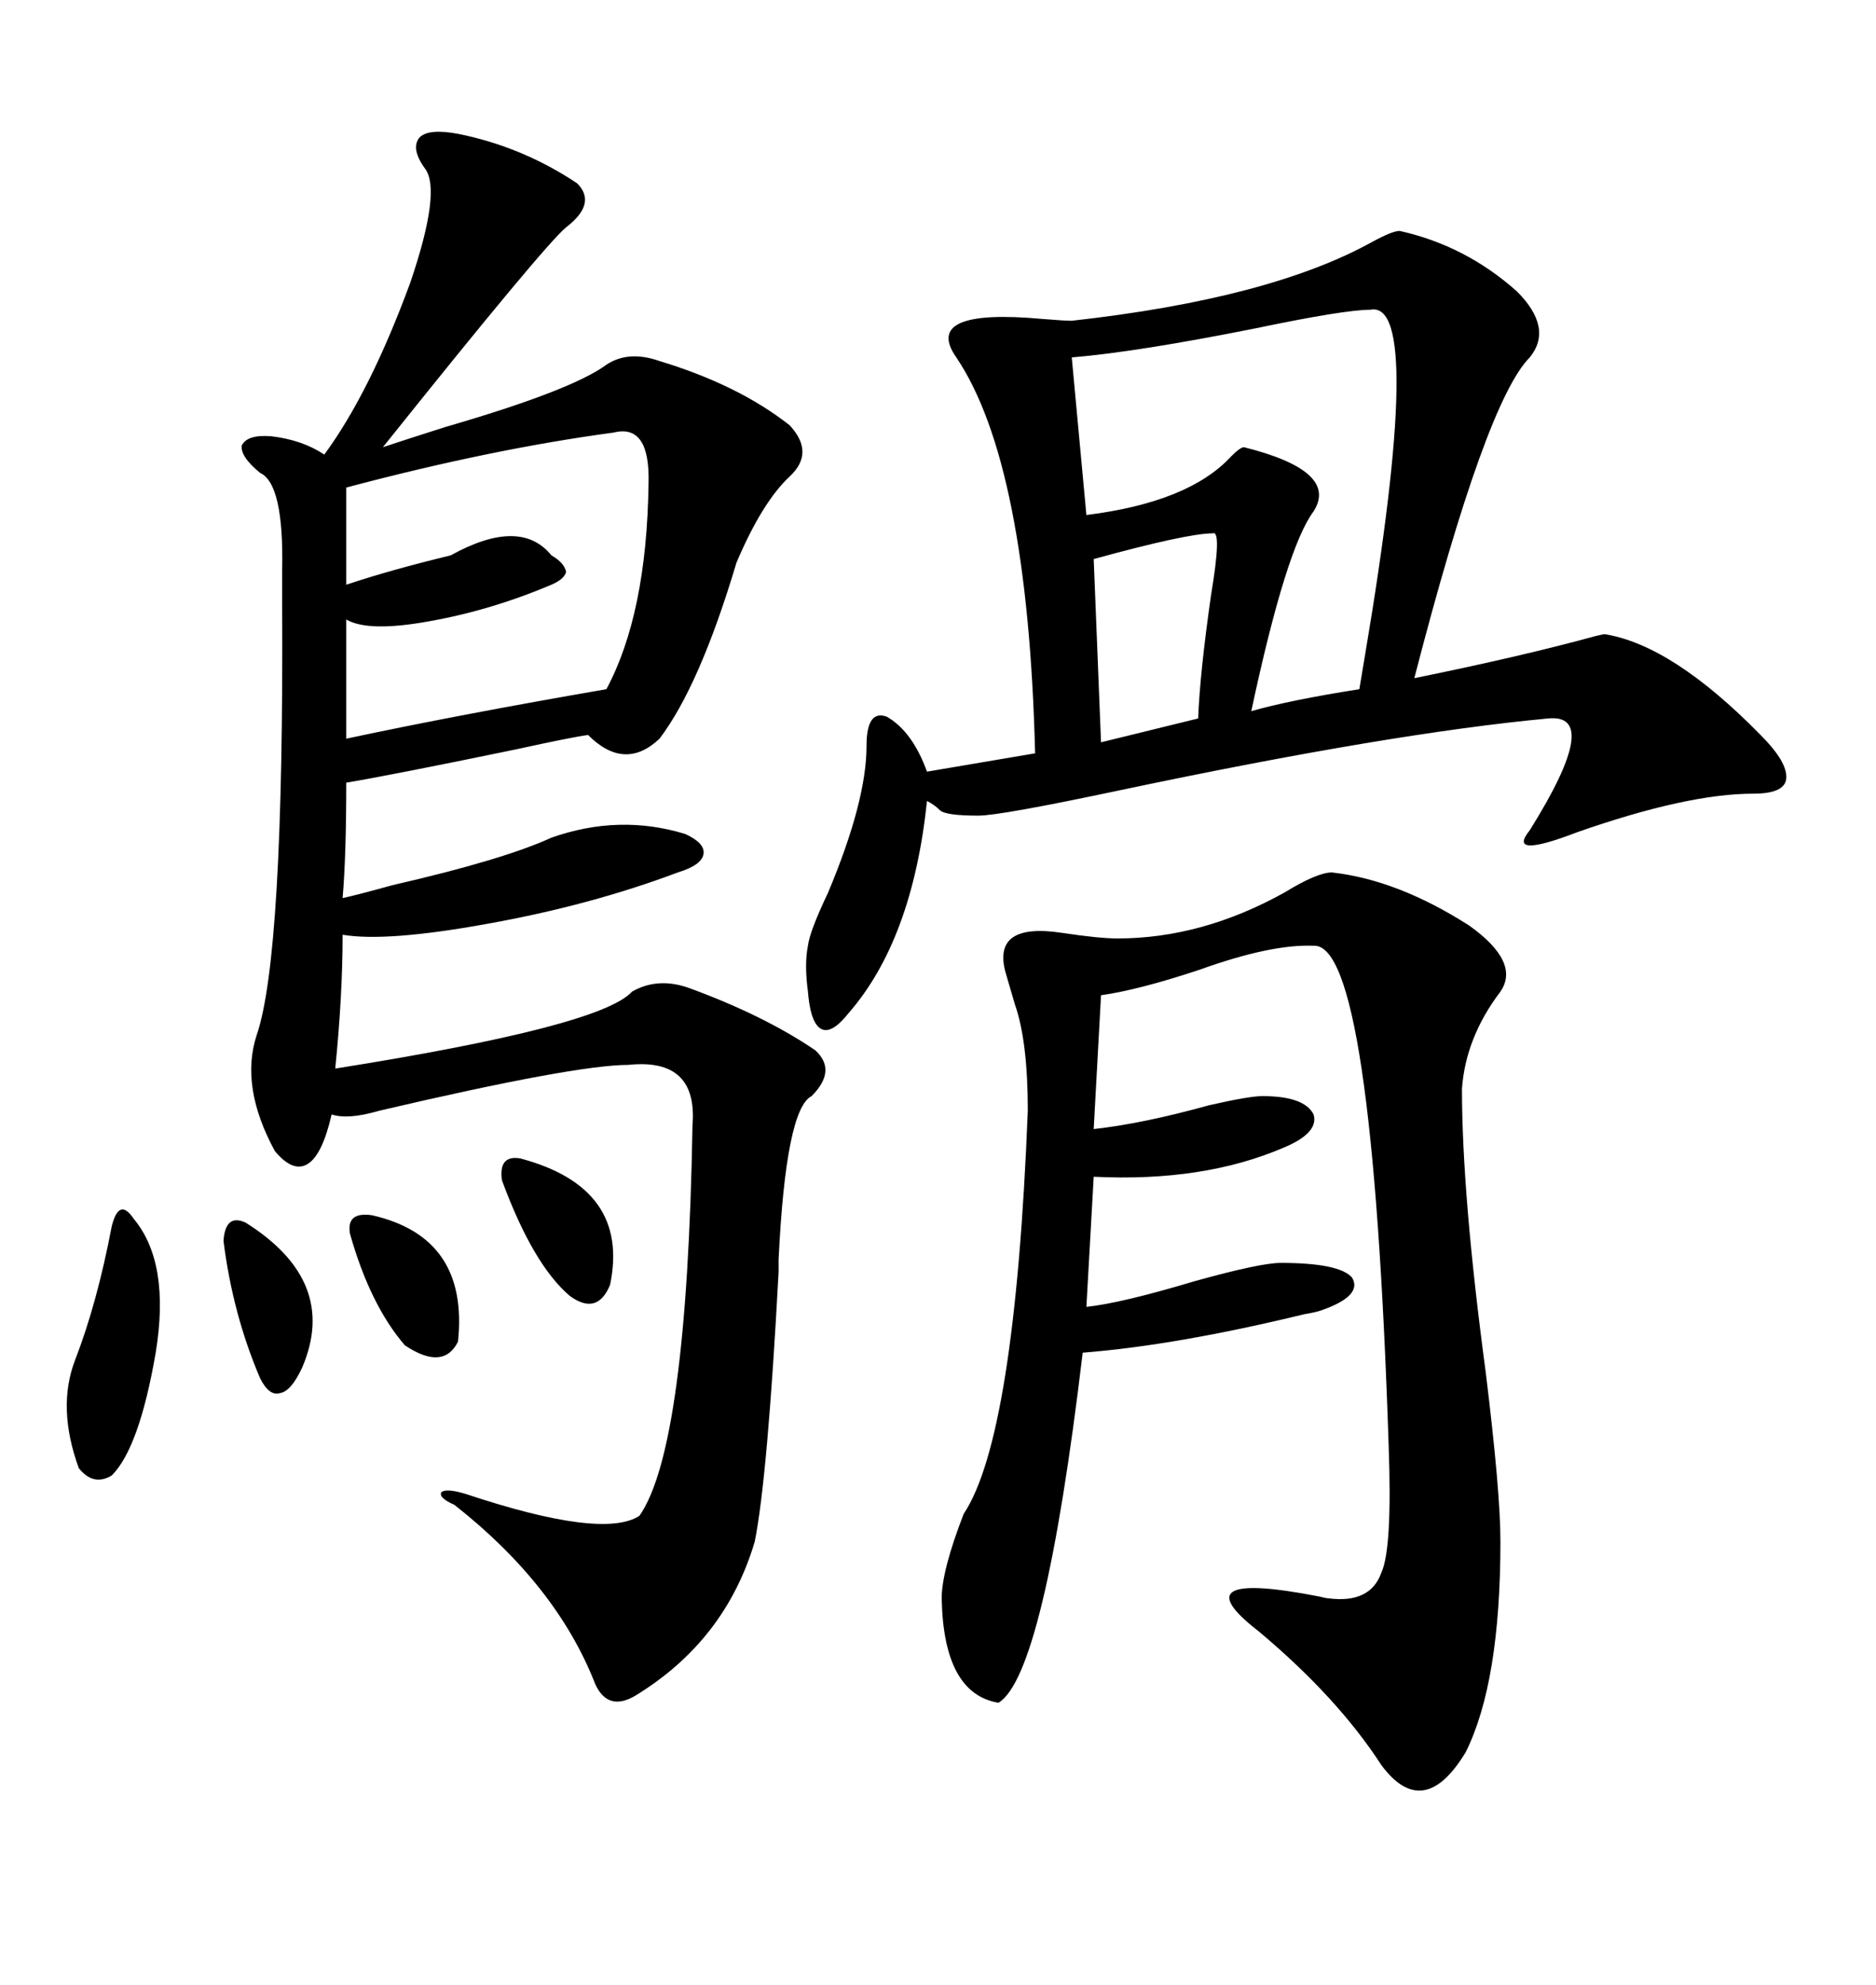 <svg xmlns="http://www.w3.org/2000/svg" xmlns:xlink="http://www.w3.org/1999/xlink" width="300" height="317.285"><path d="M73.24 21.39L73.24 21.39Q83.50 23.44 92.29 29.30L92.29 29.30Q95.51 32.52 90.53 36.33L90.53 36.33Q87.01 39.26 61.23 71.48L61.23 71.48Q64.75 70.31 71.19 68.26L71.19 68.26Q91.41 62.40 96.97 58.30L96.97 58.30Q100.49 55.96 105.47 57.71L105.47 57.71Q118.07 61.52 126.27 67.97L126.27 67.97Q130.37 72.36 126.27 76.17L126.27 76.17Q121.88 80.27 117.77 89.94L117.77 89.94Q111.91 109.57 105.47 118.07L105.47 118.07Q99.90 123.34 94.04 117.48L94.04 117.48Q91.70 117.77 82.32 119.82L82.32 119.82Q62.40 123.93 55.37 125.10L55.37 125.10Q55.37 136.82 54.79 143.55L54.79 143.55Q57.42 142.97 62.70 141.50L62.70 141.50Q80.57 137.40 88.18 133.89L88.18 133.89Q99.02 130.08 109.57 133.30L109.57 133.30Q112.79 134.77 112.50 136.52L112.50 136.52Q112.21 138.28 108.40 139.45L108.40 139.45Q94.34 144.73 77.93 147.66L77.93 147.66Q61.82 150.59 54.79 149.41L54.79 149.41Q54.79 159.08 53.61 170.80L53.61 170.80Q96.09 164.06 101.07 158.50L101.07 158.50Q105.18 156.15 110.16 157.91L110.16 157.91Q122.17 162.30 130.37 167.87L130.37 167.87Q133.89 171.09 129.79 175.20L129.79 175.20Q125.68 177.25 124.51 201.27L124.51 201.27Q124.51 201.86 124.51 203.32L124.51 203.32Q122.75 236.13 120.70 246.39L120.70 246.39Q116.02 262.21 101.66 271.00L101.66 271.00Q97.27 273.63 95.21 269.24L95.21 269.24Q89.06 253.42 72.66 240.53L72.66 240.53Q70.02 239.36 70.61 238.48L70.61 238.48Q71.48 237.89 74.41 238.77L74.41 238.77Q96.39 246.09 102.25 242.29L102.25 242.29Q109.86 231.45 110.74 179.88L110.74 179.88Q111.62 169.04 100.49 170.21L100.49 170.21Q91.99 170.21 60.64 177.54L60.64 177.54Q55.66 179.00 53.03 178.13L53.03 178.13Q51.56 184.57 49.22 186.04L49.22 186.04Q46.88 187.50 43.95 183.98L43.95 183.98Q38.38 173.73 41.02 165.53L41.02 165.53Q45.41 152.93 45.12 96.39L45.12 96.39Q45.12 92.58 45.12 91.11L45.12 91.11Q45.41 77.34 41.60 75.59L41.60 75.59Q38.38 72.95 38.67 71.19L38.67 71.19Q39.55 69.43 43.36 69.73L43.36 69.73Q48.34 70.31 51.86 72.66L51.86 72.66Q59.18 62.70 65.63 45.12L65.63 45.12Q70.61 30.47 67.97 26.95L67.97 26.95Q65.63 23.73 67.09 21.97L67.09 21.97Q68.55 20.51 73.24 21.39ZM223.83 36.91L223.83 36.91Q234.38 39.26 242.58 46.58L242.58 46.58Q248.44 52.44 244.63 57.13L244.63 57.13Q237.60 64.16 226.17 108.40L226.17 108.40Q243.46 104.88 255.18 101.66L255.18 101.66Q256.35 101.37 256.64 101.37L256.64 101.37Q267.48 103.13 281.54 117.48L281.54 117.48Q285.94 121.88 285.64 124.51L285.64 124.51Q285.35 126.86 280.37 126.86L280.37 126.86Q269.82 126.86 252.25 133.01L252.25 133.01Q240.82 137.40 244.63 132.71L244.63 132.71Q256.35 113.96 247.56 114.84L247.56 114.84Q222.36 117.19 179.30 126.27L179.30 126.27Q159.96 130.37 156.45 130.37L156.45 130.37Q151.17 130.37 150.29 129.49L150.29 129.49Q149.41 128.61 148.24 128.03L148.24 128.03Q145.90 150.29 135.64 162.01L135.64 162.01Q132.13 166.41 130.37 163.48L130.37 163.48Q129.49 162.01 129.20 158.50L129.20 158.50Q128.61 154.10 129.20 151.17L129.20 151.17Q129.49 148.83 132.42 142.68L132.42 142.68Q138.57 128.03 138.57 119.24L138.57 119.24Q138.57 113.38 141.80 114.55L141.80 114.55Q145.90 116.89 148.24 123.34L148.24 123.34L165.53 120.41Q164.36 74.12 152.93 57.13L152.93 57.13Q147.36 49.22 166.70 50.98L166.70 50.98Q170.21 51.27 171.39 51.27L171.39 51.27Q203.03 47.75 219.43 38.67L219.43 38.67Q222.66 36.91 223.83 36.91ZM212.99 139.45L212.99 139.45Q223.54 140.63 234.96 147.95L234.96 147.95Q243.16 153.81 239.94 158.50L239.94 158.50Q234.38 165.82 233.79 174.02L233.79 174.02Q233.79 191.02 237.60 219.43L237.60 219.43Q239.94 238.48 239.94 246.39L239.94 246.39Q239.94 268.95 234.38 280.08L234.38 280.08Q227.64 291.21 220.90 282.13L220.90 282.13Q213.87 271.29 201.27 260.74L201.27 260.74Q188.38 250.78 210.94 255.18L210.94 255.18Q212.11 255.47 212.40 255.47L212.40 255.47Q219.14 256.35 220.90 251.37L220.90 251.37Q222.66 247.56 222.07 231.15L222.07 231.15Q219.43 150.59 210.06 151.17L210.06 151.17Q203.32 150.88 191.89 154.98L191.89 154.98Q182.23 158.20 176.07 159.08L176.07 159.08L174.90 180.47Q182.81 179.59 193.36 176.66L193.36 176.66Q199.80 175.20 201.86 175.20L201.86 175.20Q208.59 175.20 210.06 178.13L210.06 178.13Q210.94 181.05 205.37 183.40L205.37 183.40Q192.48 188.96 174.90 188.09L174.90 188.09L173.73 208.89Q179.30 208.30 191.02 204.79L191.02 204.79Q201.56 201.86 204.79 201.86L204.79 201.86Q214.16 201.86 216.21 204.20L216.21 204.20Q217.97 207.13 211.23 209.47L211.23 209.47Q210.35 209.77 208.59 210.06L208.59 210.06Q188.09 215.04 173.14 216.21L173.14 216.21Q166.99 267.77 159.67 272.17L159.67 272.17Q150.88 270.70 150.59 255.47L150.59 255.47Q150.59 251.07 154.10 241.99L154.10 241.99Q162.30 229.69 164.36 177.54L164.36 177.54Q164.36 166.41 162.30 160.55L162.30 160.55Q161.43 157.62 160.84 155.57L160.84 155.57Q158.50 147.36 169.92 149.12L169.92 149.12Q175.78 150 178.71 150L178.71 150Q192.19 150 205.37 142.68L205.37 142.68Q210.64 139.45 212.99 139.45ZM219.14 49.51L219.14 49.51Q215.04 49.51 200.98 52.44L200.98 52.44Q181.93 56.25 171.39 57.13L171.39 57.13L173.73 82.32Q190.14 80.27 196.88 72.95L196.88 72.95Q198.34 71.48 198.93 71.48L198.93 71.48Q214.16 75.29 210.06 81.74L210.06 81.74Q205.66 87.60 200.10 113.67L200.10 113.67Q206.25 111.91 217.38 110.16L217.38 110.16Q217.68 108.40 218.26 104.88L218.26 104.88Q227.93 47.75 219.14 49.51ZM98.14 69.14L98.14 69.14Q78.52 71.78 55.37 77.93L55.37 77.93L55.37 93.46Q62.40 91.11 72.07 88.77L72.07 88.77Q83.20 82.62 88.18 88.77L88.18 88.77Q90.23 89.94 90.53 91.41L90.53 91.41Q90.23 92.58 88.18 93.46L88.18 93.46Q78.52 97.56 68.55 99.32L68.55 99.32Q58.89 101.07 55.37 99.02L55.37 99.02L55.37 118.07Q73.24 114.26 96.97 110.16L96.97 110.16Q103.42 98.14 103.71 77.34L103.71 77.34Q104.00 67.68 98.14 69.14ZM193.95 85.25L193.95 85.25Q189.84 85.25 174.90 89.36L174.90 89.36L176.07 118.65L191.60 114.84Q191.89 107.52 193.65 95.21L193.65 95.21Q195.41 84.67 193.95 85.25ZM21.39 194.82L21.39 194.82Q27.25 201.86 24.90 216.21L24.90 216.21Q22.27 231.45 17.87 235.84L17.87 235.84Q14.94 237.60 12.60 234.67L12.60 234.67Q9.08 225 12.01 217.38L12.01 217.38Q15.53 208.30 17.87 196.00L17.87 196.00Q18.46 193.65 19.34 193.36L19.34 193.36Q20.21 193.07 21.39 194.82ZM59.47 194.24L59.47 194.24Q75 197.75 73.24 214.45L73.24 214.45Q70.90 219.14 64.75 215.04L64.75 215.04Q59.18 208.59 55.96 197.17L55.96 197.17Q55.37 193.65 59.47 194.24ZM83.20 185.16L83.20 185.16Q100.78 189.84 97.56 205.37L97.56 205.37Q95.51 210.35 91.11 207.13L91.11 207.13Q85.25 202.15 80.27 188.67L80.27 188.67Q79.69 184.57 83.20 185.16ZM39.26 195.41L39.26 195.41Q54.20 204.79 48.34 218.55L48.34 218.55Q46.58 222.36 44.82 222.66L44.82 222.66Q43.07 223.24 41.60 220.31L41.60 220.31Q37.21 210.06 35.74 198.34L35.74 198.34Q36.04 193.95 39.26 195.41Z"/></svg>